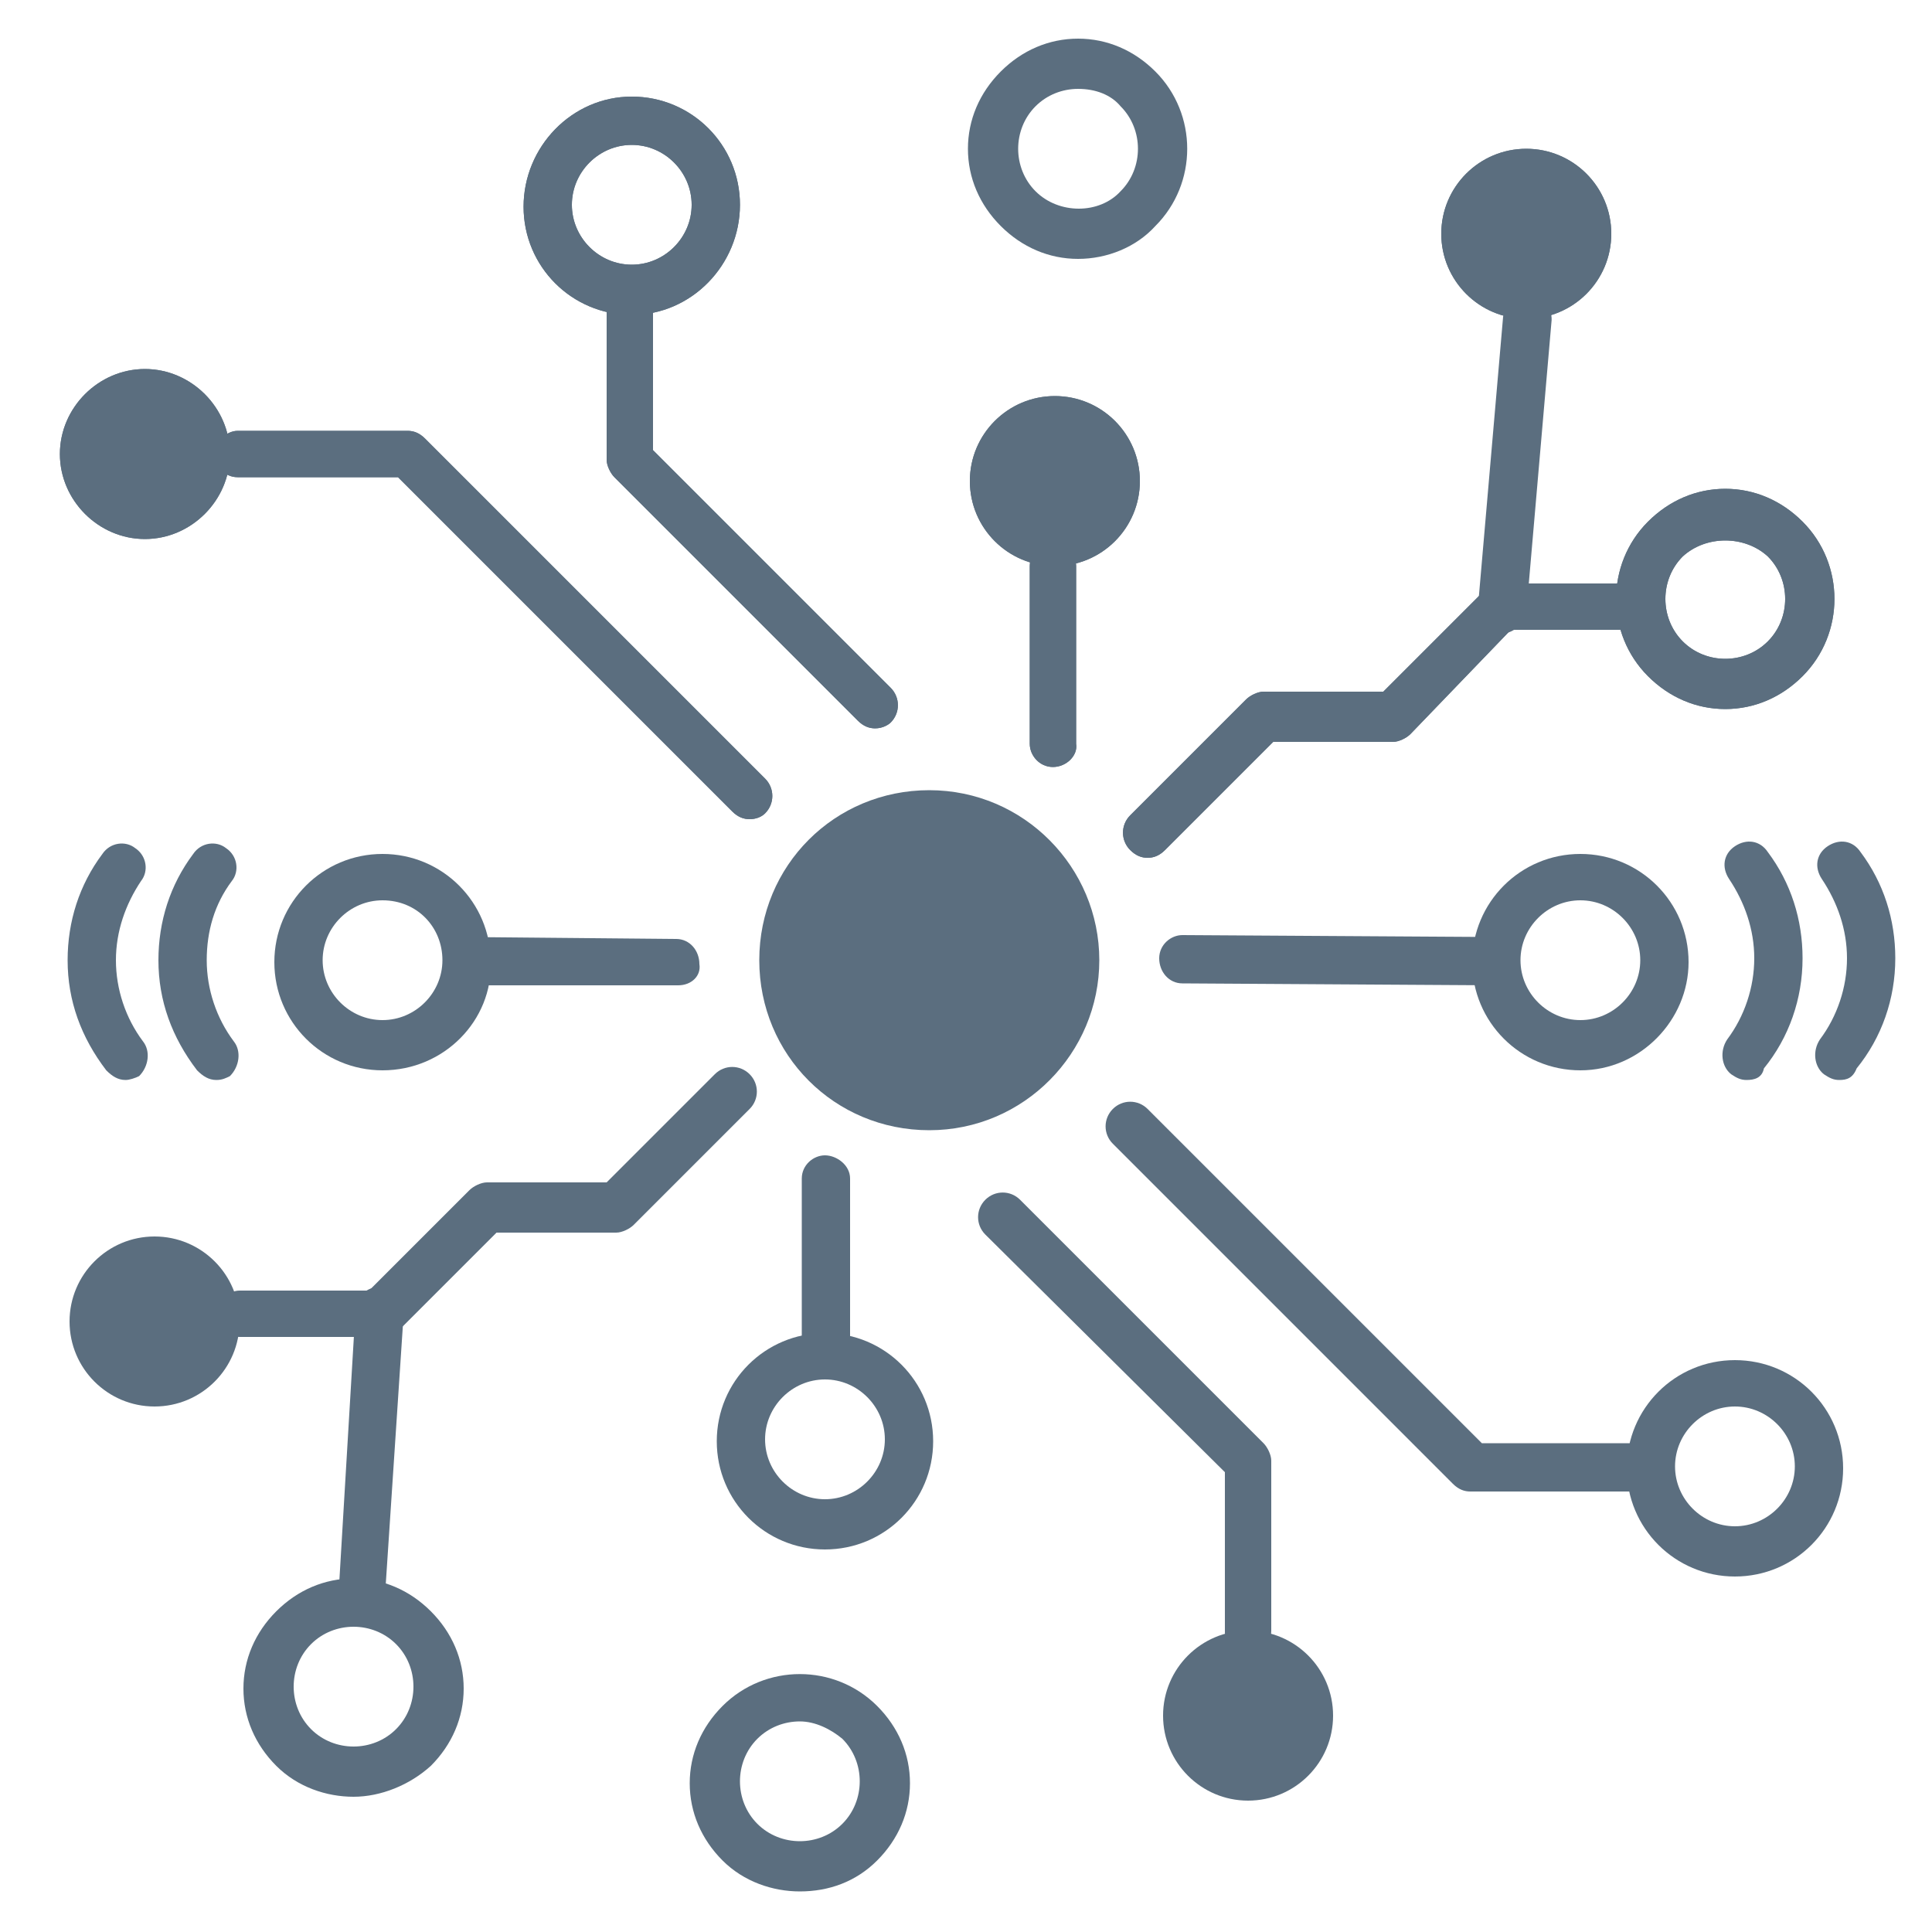 <?xml version="1.0" encoding="utf-8"?>
<!-- Generator: Adobe Illustrator 28.0.0, SVG Export Plug-In . SVG Version: 6.00 Build 0)  -->
<svg version="1.1" id="Layer_1" xmlns="http://www.w3.org/2000/svg" xmlns:xlink="http://www.w3.org/1999/xlink" x="0px" y="0px"
	 viewBox="0 0 100 100" style="enable-background:new 0 0 100 100;" xml:space="preserve">
<style type="text/css">
	.st0{fill:#5B6E7F;}
</style>
<g>
	<g>
		<path class="st0" d="M56.9,49.7c0,4.8-3.9,8.8-8.8,8.8s-8.8-3.9-8.8-8.8s3.9-8.8,8.8-8.8S56.9,44.9,56.9,49.7z"/>
	</g>
	<g>
		<circle class="st0" cx="54.6" cy="24.9" r="4.4"/>
	</g>
	<g>
		<path class="st0" d="M11.9,23.5c0,2.4-2,4.4-4.4,4.4s-4.4-2-4.4-4.4s2-4.4,4.4-4.4S11.9,21.1,11.9,23.5z"/>
	</g>
	<g>
		<path class="st0" d="M54.5,39.7c-0.7,0-1.2-0.6-1.2-1.2v-9.2c0-0.7,0.6-1.2,1.2-1.2s1.2,0.6,1.2,1.2v9.2
			C55.8,39.1,55.2,39.7,54.5,39.7z"/>
	</g>
	<g>
		<path class="st0" d="M19.8,55.4c-3.1,0-5.6-2.5-5.6-5.6s2.5-5.6,5.6-5.6s5.6,2.5,5.6,5.6C25.5,52.8,23,55.4,19.8,55.4z M19.8,46.6
			c-1.7,0-3.1,1.4-3.1,3.1s1.4,3.1,3.1,3.1s3.1-1.4,3.1-3.1S21.6,46.6,19.8,46.6z"/>
	</g>
	<g>
		<g>
			<path class="st0" d="M11.2,55.9c-0.4,0-0.7-0.2-1-0.5c-1.3-1.7-2-3.6-2-5.7c0-2,0.6-3.9,1.8-5.5c0.4-0.6,1.2-0.7,1.7-0.3
				c0.6,0.4,0.7,1.2,0.3,1.7c-0.9,1.2-1.3,2.6-1.3,4.1s0.5,3,1.4,4.2c0.4,0.5,0.3,1.3-0.2,1.8C11.7,55.8,11.5,55.9,11.2,55.9z"/>
		</g>
		<g>
			<path class="st0" d="M6.5,55.9c-0.4,0-0.7-0.2-1-0.5c-1.3-1.7-2-3.6-2-5.7c0-2,0.6-3.9,1.8-5.5c0.4-0.6,1.2-0.7,1.7-0.3
				c0.6,0.4,0.7,1.2,0.3,1.7C6.5,46.8,6,48.2,6,49.7s0.5,3,1.4,4.2c0.4,0.5,0.3,1.3-0.2,1.8C7,55.8,6.7,55.9,6.5,55.9z"/>
		</g>
	</g>
	<g>
		<g>
			<path class="st0" d="M90.4,55.9c-0.3,0-0.5-0.1-0.8-0.3c-0.5-0.4-0.6-1.2-0.2-1.8c0.9-1.2,1.4-2.7,1.4-4.2s-0.5-2.9-1.3-4.1
				c-0.4-0.6-0.3-1.3,0.3-1.7c0.6-0.4,1.3-0.3,1.7,0.3c1.2,1.6,1.8,3.5,1.8,5.5c0,2.1-0.7,4.1-2,5.7C91.2,55.8,90.8,55.9,90.4,55.9z
				"/>
		</g>
		<g>
			<path class="st0" d="M95.2,55.9c-0.3,0-0.5-0.1-0.8-0.3c-0.5-0.4-0.6-1.2-0.2-1.8c0.9-1.2,1.4-2.7,1.4-4.2s-0.5-2.9-1.3-4.1
				c-0.4-0.6-0.3-1.3,0.3-1.7c0.6-0.4,1.3-0.3,1.7,0.3c1.2,1.6,1.8,3.5,1.8,5.5c0,2.1-0.7,4.1-2,5.7C95.9,55.8,95.6,55.9,95.2,55.9z
				"/>
		</g>
	</g>
	<g>
		<path class="st0" d="M35.1,51L35.1,51H24.2c-0.7,0-1.2-0.6-1.2-1.3s0.6-1.2,1.2-1.2l0,0L35,48.6c0.7,0,1.2,0.6,1.2,1.3
			C36.3,50.5,35.8,51,35.1,51z"/>
	</g>
	<g>
		<path class="st0" d="M77.4,51L77.4,51l-16.2-0.1c-0.7,0-1.2-0.6-1.2-1.3s0.6-1.2,1.2-1.2l0,0l16.2,0.1c0.7,0,1.2,0.6,1.2,1.3
			C78.6,50.4,78.1,51,77.4,51z"/>
	</g>
	<g>
		<circle class="st0" cx="79" cy="12.1" r="4.4"/>
	</g>
	<g>
		<path class="st0" d="M89.3,36.7c-1.5,0-2.9-0.6-4-1.7c-2.2-2.2-2.2-5.8,0-8l0,0c1.1-1.1,2.5-1.7,4-1.7s2.9,0.6,4,1.7
			c2.2,2.2,2.2,5.8,0,8C92.2,36.1,90.8,36.7,89.3,36.7z M87.1,28.8L87.1,28.8c-1.2,1.2-1.2,3.2,0,4.4s3.2,1.2,4.4,0
			c1.2-1.2,1.2-3.2,0-4.4C90.3,27.7,88.3,27.7,87.1,28.8z"/>
	</g>
	<g>
		<path class="st0" d="M81.8,55.4c-3.1,0-5.6-2.5-5.6-5.6s2.5-5.6,5.6-5.6s5.6,2.5,5.6,5.6C87.4,52.8,84.9,55.4,81.8,55.4z
			 M81.8,46.6c-1.7,0-3.1,1.4-3.1,3.1s1.4,3.1,3.1,3.1s3.1-1.4,3.1-3.1S83.5,46.6,81.8,46.6z"/>
	</g>
	<g>
		<path class="st0" d="M59.4,44.4c-0.3,0-0.6-0.1-0.9-0.4c-0.5-0.5-0.5-1.3,0-1.8l6-6c0.2-0.2,0.6-0.4,0.9-0.4h6.2l5.2-5.2
			c0.2-0.2,0.6-0.4,0.9-0.4h7.2c0.7,0,1.2,0.6,1.2,1.2s-0.6,1.2-1.2,1.2h-6.7L73,38c-0.2,0.2-0.6,0.4-0.9,0.4h-6.2L60.3,44
			C60,44.3,59.7,44.4,59.4,44.4z"/>
	</g>
	<g>
		<path class="st0" d="M38.8,42.4c-0.3,0-0.6-0.1-0.9-0.4L20.6,24.7h-8.3c-0.7,0-1.2-0.6-1.2-1.2s0.6-1.2,1.2-1.2h8.8
			c0.3,0,0.6,0.1,0.9,0.4l17.6,17.6c0.5,0.5,0.5,1.3,0,1.8C39.4,42.3,39.1,42.4,38.8,42.4z"/>
	</g>
	<g>
		<path class="st0" d="M32.7,16.3c-3.1,0-5.6-2.5-5.6-5.6S29.6,5,32.7,5s5.6,2.5,5.6,5.6S35.8,16.3,32.7,16.3z M32.7,7.5
			c-1.7,0-3.1,1.4-3.1,3.1s1.4,3.1,3.1,3.1s3.1-1.4,3.1-3.1S34.4,7.5,32.7,7.5z"/>
	</g>
	<g>
		<path class="st0" d="M45.3,37.7c-0.3,0-0.6-0.1-0.9-0.4L31.8,24.7c-0.2-0.2-0.4-0.6-0.4-0.9V15c0-0.7,0.6-1.2,1.2-1.2
			s1.2,0.6,1.2,1.2v8.3l12.3,12.3c0.5,0.5,0.5,1.3,0,1.8C46,37.5,45.7,37.7,45.3,37.7z"/>
	</g>
	<g>
		<circle class="st0" cx="54.6" cy="24.9" r="4.4"/>
	</g>
	<g>
		<path class="st0" d="M11.9,23.5c0,2.4-2,4.4-4.4,4.4s-4.4-2-4.4-4.4s2-4.4,4.4-4.4S11.9,21.1,11.9,23.5z"/>
	</g>
	<g>
		<path class="st0" d="M54.5,39.7c-0.7,0-1.2-0.6-1.2-1.2v-9.2c0-0.7,0.6-1.2,1.2-1.2s1.2,0.6,1.2,1.2v9.2
			C55.8,39.1,55.2,39.7,54.5,39.7z"/>
	</g>
	<g>
		<circle class="st0" cx="79" cy="12.1" r="4.4"/>
	</g>
	<g>
		<path class="st0" d="M55.8,13.4c-1.5,0-2.9-0.6-4-1.7s-1.7-2.5-1.7-4s0.6-2.9,1.7-4c1.1-1.1,2.5-1.7,4-1.7s2.9,0.6,4,1.7l0,0
			c2.2,2.2,2.2,5.8,0,8C58.8,12.8,57.3,13.4,55.8,13.4z M55.8,4.6c-0.8,0-1.6,0.3-2.2,0.9c-0.6,0.6-0.9,1.4-0.9,2.2s0.3,1.6,0.9,2.2
			c1.2,1.2,3.3,1.2,4.4,0c1.2-1.2,1.2-3.2,0-4.4l0,0C57.5,4.9,56.7,4.6,55.8,4.6z"/>
	</g>
	<g>
		<path class="st0" d="M89.3,36.7c-1.5,0-2.9-0.6-4-1.7c-2.2-2.2-2.2-5.8,0-8l0,0c1.1-1.1,2.5-1.7,4-1.7s2.9,0.6,4,1.7
			c2.2,2.2,2.2,5.8,0,8C92.2,36.1,90.8,36.7,89.3,36.7z M87.1,28.8L87.1,28.8c-1.2,1.2-1.2,3.2,0,4.4s3.2,1.2,4.4,0
			c1.2-1.2,1.2-3.2,0-4.4C90.3,27.7,88.3,27.7,87.1,28.8z"/>
	</g>
	<g>
		<path class="st0" d="M59.4,44.4c-0.3,0-0.6-0.1-0.9-0.4c-0.5-0.5-0.5-1.3,0-1.8l6-6c0.2-0.2,0.6-0.4,0.9-0.4h6.2l5.2-5.2
			c0.2-0.2,0.6-0.4,0.9-0.4h7.2c0.7,0,1.2,0.6,1.2,1.2s-0.6,1.2-1.2,1.2h-6.7L73,38c-0.2,0.2-0.6,0.4-0.9,0.4h-6.2L60.3,44
			C60,44.3,59.7,44.4,59.4,44.4z"/>
	</g>
	<g>
		<path class="st0" d="M38.8,42.4c-0.3,0-0.6-0.1-0.9-0.4L20.6,24.7h-8.3c-0.7,0-1.2-0.6-1.2-1.2s0.6-1.2,1.2-1.2h8.8
			c0.3,0,0.6,0.1,0.9,0.4l17.6,17.6c0.5,0.5,0.5,1.3,0,1.8C39.4,42.3,39.1,42.4,38.8,42.4z"/>
	</g>
	<g>
		<path class="st0" d="M32.7,16.3c-3.1,0-5.6-2.5-5.6-5.6S29.6,5,32.7,5s5.6,2.5,5.6,5.6S35.8,16.3,32.7,16.3z M32.7,7.5
			c-1.7,0-3.1,1.4-3.1,3.1s1.4,3.1,3.1,3.1s3.1-1.4,3.1-3.1S34.4,7.5,32.7,7.5z"/>
	</g>
	<g>
		<path class="st0" d="M45.3,37.7c-0.3,0-0.6-0.1-0.9-0.4L31.8,24.7c-0.2-0.2-0.4-0.6-0.4-0.9V15c0-0.7,0.6-1.2,1.2-1.2
			s1.2,0.6,1.2,1.2v8.3l12.3,12.3c0.5,0.5,0.5,1.3,0,1.8C46,37.5,45.7,37.7,45.3,37.7z"/>
	</g>
	<g>
		<path class="st0" d="M42.7,80.2c-3.1,0-5.6-2.5-5.6-5.6s2.5-5.6,5.6-5.6s5.6,2.5,5.6,5.6S45.8,80.2,42.7,80.2z M42.7,71.4
			c-1.7,0-3.1,1.4-3.1,3.1s1.4,3.1,3.1,3.1c1.7,0,3.1-1.4,3.1-3.1S44.4,71.4,42.7,71.4z"/>
	</g>
	<g>
		<path class="st0" d="M89.8,81.6c-3.1,0-5.6-2.5-5.6-5.6s2.5-5.6,5.6-5.6s5.6,2.5,5.6,5.6S92.9,81.6,89.8,81.6z M89.8,72.8
			c-1.7,0-3.1,1.4-3.1,3.1s1.4,3.1,3.1,3.1s3.1-1.4,3.1-3.1S91.5,72.8,89.8,72.8z"/>
	</g>
	<g>
		<path class="st0" d="M42.7,71.4c-0.7,0-1.2-0.6-1.2-1.2V61c0-0.7,0.6-1.2,1.2-1.2S44,60.3,44,61v9.2C44,70.9,43.4,71.4,42.7,71.4z
			"/>
	</g>
	<g>
		<path class="st0" d="M18.3,93c-1.4,0-2.9-0.5-4-1.6s-1.7-2.5-1.7-4s0.6-2.9,1.7-4s2.5-1.7,4-1.7s2.9,0.6,4,1.7s1.7,2.5,1.7,4
			s-0.6,2.9-1.7,4C21.2,92.4,19.7,93,18.3,93z M18.3,84.2c-0.8,0-1.6,0.3-2.2,0.9s-0.9,1.4-0.9,2.2c0,0.8,0.3,1.6,0.9,2.2
			c1.2,1.2,3.2,1.2,4.4,0c0.6-0.6,0.9-1.4,0.9-2.2c0-0.8-0.3-1.6-0.9-2.2C19.9,84.5,19.1,84.2,18.3,84.2z"/>
	</g>
	<g>
		<path class="st0" d="M41.4,97.9c-1.4,0-2.9-0.5-4-1.6s-1.7-2.5-1.7-4s0.6-2.9,1.7-4c2.2-2.2,5.8-2.2,8,0c1.1,1.1,1.7,2.5,1.7,4
			s-0.6,2.9-1.7,4S42.9,97.9,41.4,97.9z M41.4,89.1c-0.8,0-1.6,0.3-2.2,0.9c-0.6,0.6-0.9,1.4-0.9,2.2c0,0.8,0.3,1.6,0.9,2.2
			c1.2,1.2,3.2,1.2,4.4,0c0.6-0.6,0.9-1.4,0.9-2.2c0-0.8-0.3-1.6-0.9-2.2C43,89.5,42.2,89.1,41.4,89.1z"/>
	</g>
	<g>
		<circle class="st0" cx="8" cy="68.4" r="4.4"/>
	</g>
	<g>
		<path class="st0" d="M19.6,69.2h-7.2c-0.7,0-1.2-0.6-1.2-1.2s0.6-1.2,1.2-1.2h6.7l5.2-5.2c0.2-0.2,0.6-0.4,0.9-0.4h6.2l5.6-5.6
			c0.5-0.5,1.3-0.5,1.8,0s0.5,1.3,0,1.8l-6,6c-0.2,0.2-0.6,0.4-0.9,0.4h-6.2L20.5,69C20.2,69,19.9,69.2,19.6,69.2z"/>
	</g>
	<g>
		<path class="st0" d="M84.9,77.2h-8.8c-0.3,0-0.6-0.1-0.9-0.4L57.6,59.2c-0.5-0.5-0.5-1.3,0-1.8s1.3-0.5,1.8,0l17.3,17.3H85
			c0.7,0,1.2,0.6,1.2,1.2S85.6,77.2,84.9,77.2z"/>
	</g>
	<g>
		<circle class="st0" cx="64.6" cy="88.8" r="4.4"/>
	</g>
	<g>
		<path class="st0" d="M64.6,85.7c-0.7,0-1.2-0.6-1.2-1.2v-8.3L51,63.9c-0.5-0.5-0.5-1.3,0-1.8s1.3-0.5,1.8,0l12.6,12.6
			c0.2,0.2,0.4,0.6,0.4,0.9v8.8C65.8,85.1,65.3,85.7,64.6,85.7z"/>
	</g>
	<g>
		<path class="st0" d="M18.7,84.2C18.7,84.2,18.6,84.2,18.7,84.2c-0.8,0-1.3-0.6-1.2-1.3l0.9-15.1c0-0.7,0.6-1.2,1.3-1.2
			c0.7,0,1.2,0.6,1.2,1.3l-1,15.1C19.9,83.7,19.3,84.2,18.7,84.2z"/>
	</g>
	<g>
		<path class="st0" d="M77.7,32.8L77.7,32.8c-0.8-0.1-1.3-0.7-1.2-1.4l1.3-15c0.1-0.7,0.7-1.2,1.4-1.1c0.7,0.1,1.2,0.7,1.1,1.4
			l-1.3,15C78.9,32.3,78.3,32.8,77.7,32.8z"/>
	</g>
</g>
</svg>
